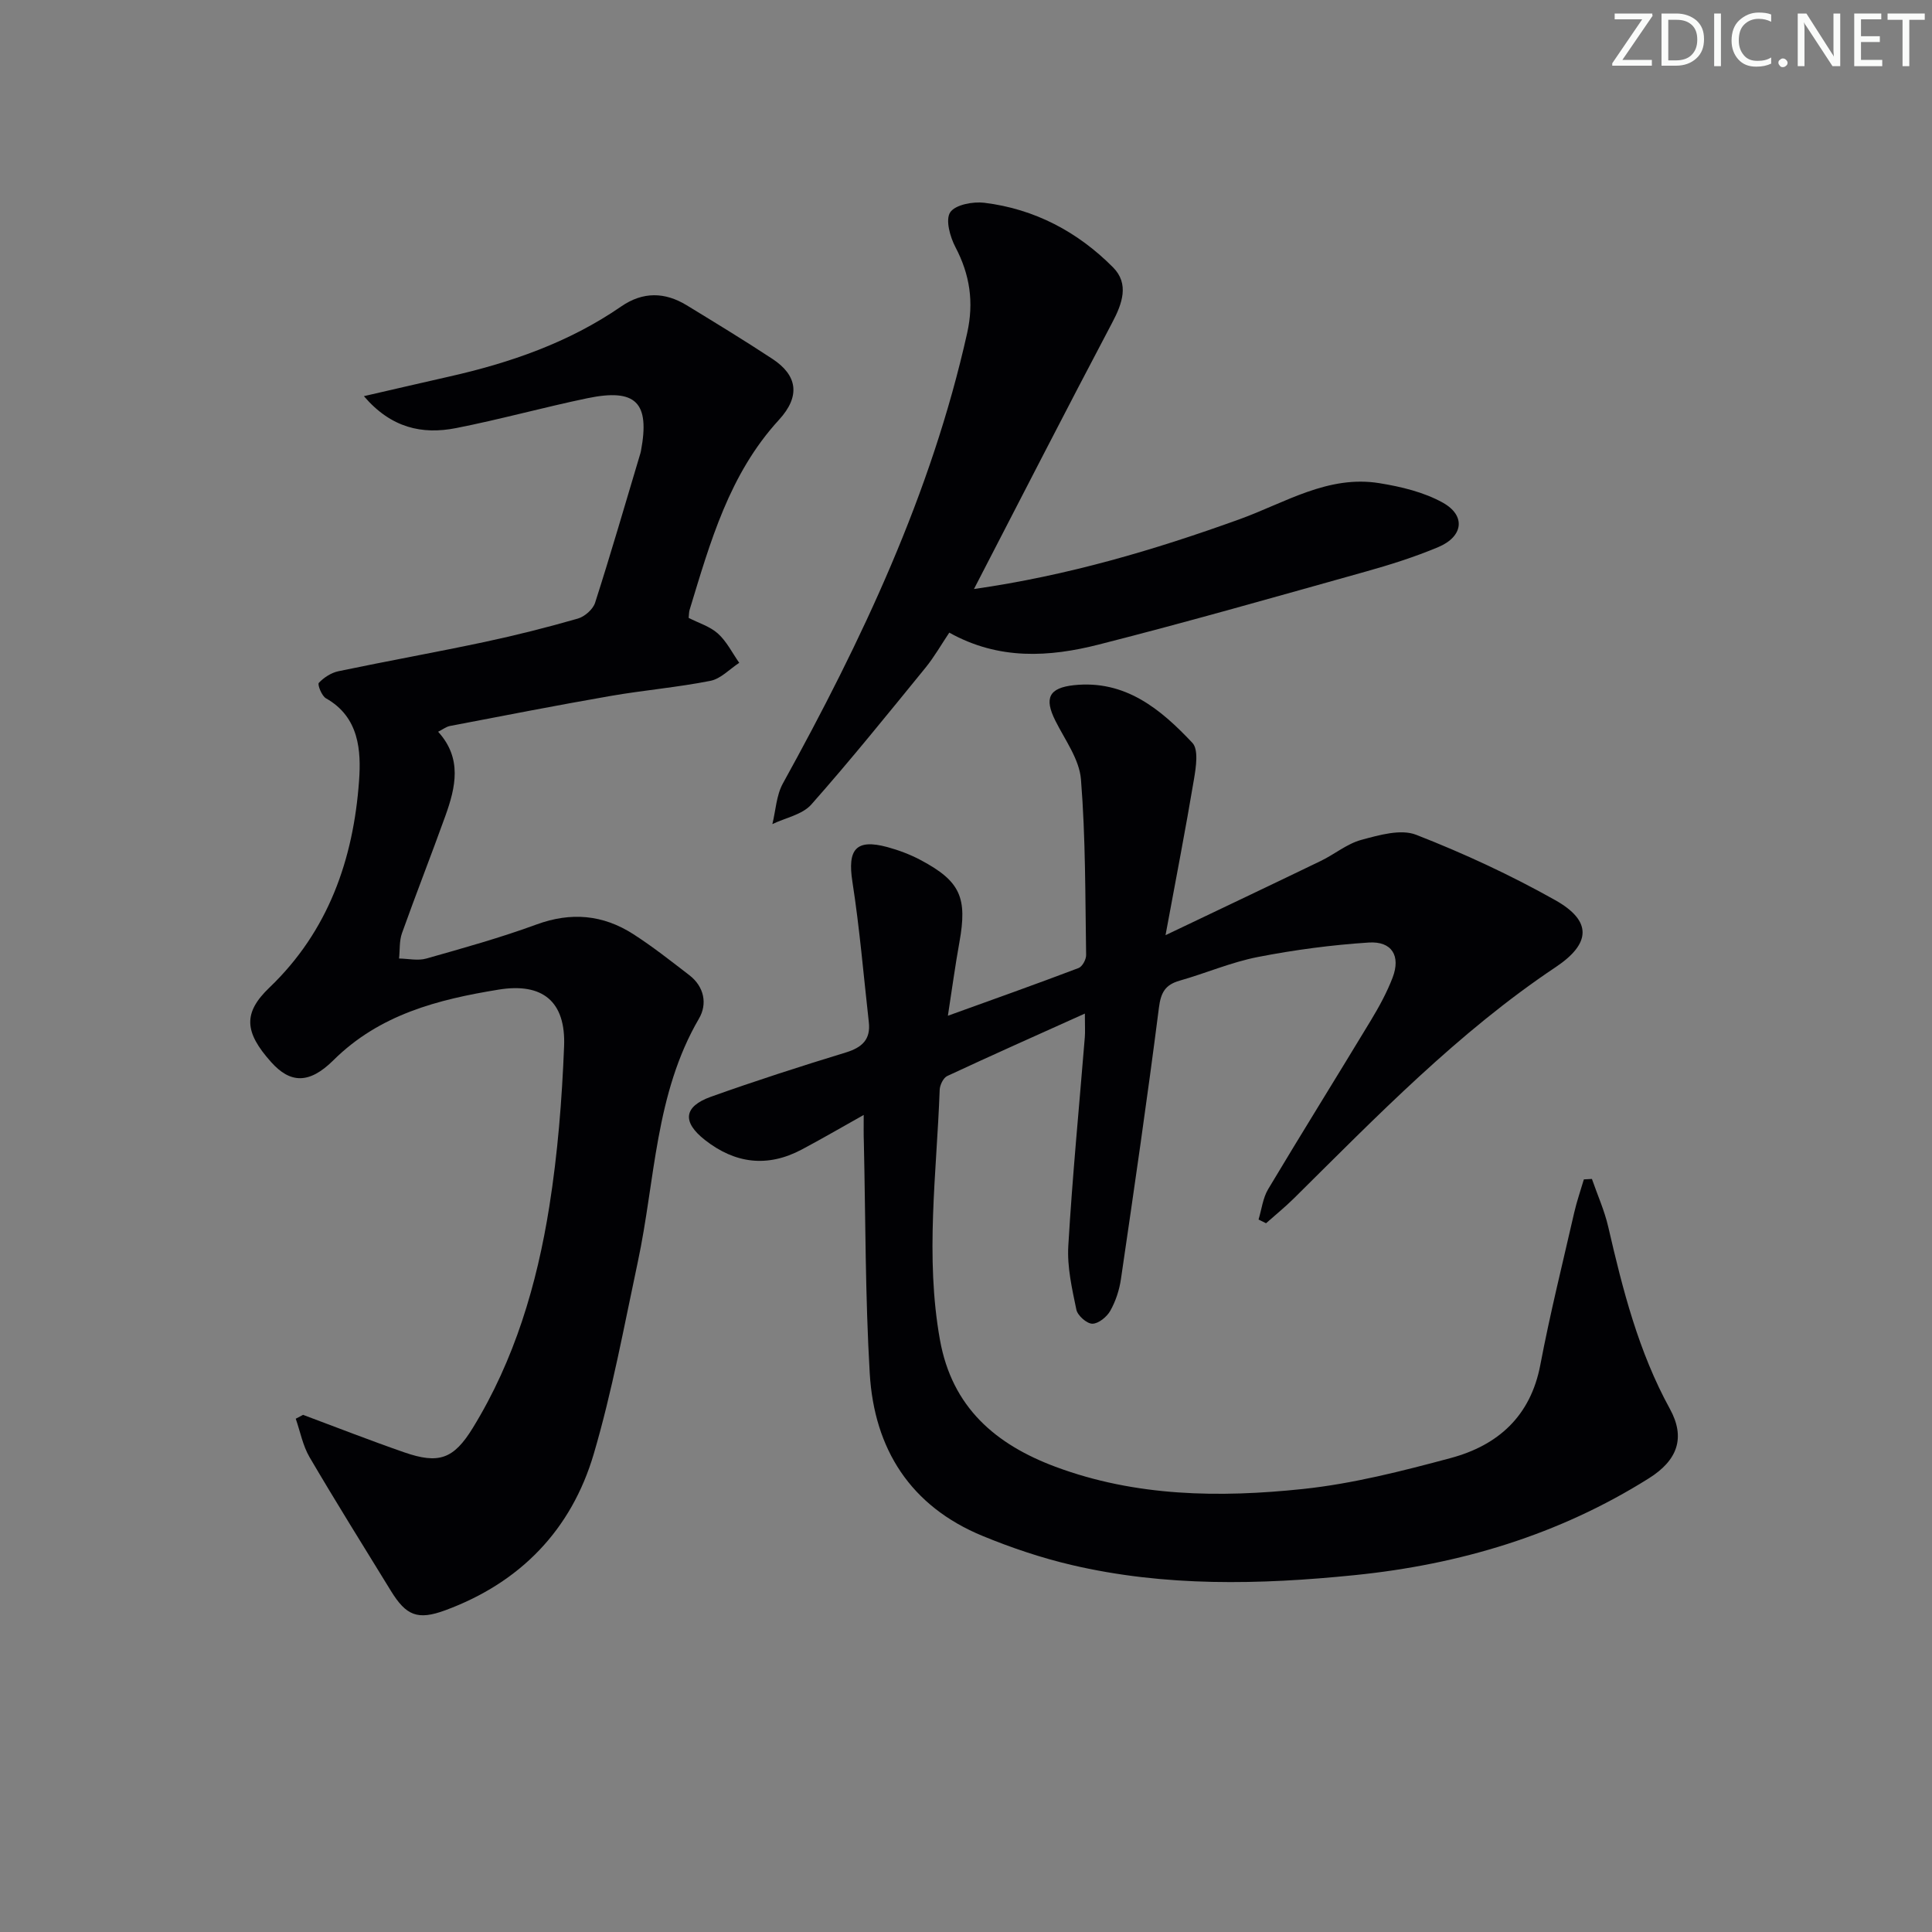 <svg enable-background="new 0 0 400 400" viewBox="0 0 400 400" xmlns="http://www.w3.org/2000/svg"><rect x="0" y="0" width="400" height="400" fill="#808080" stroke="none"/><g fill="#fafbfa"><path d="m342.2 3.2-6.3 9.2h6.1v1.2h-8.2v-.5l6.2-9.1h-5.7v-1.2h7.8v.4z"/><path d="m344 13.7v-10.9h3.1c1.6 0 3 .5 4.1 1.4 1.1 1 1.6 2.2 1.6 3.9s-.5 3-1.6 4-2.5 1.5-4.2 1.5h-3zm1.4-9.6v8.4h1.6c1.4 0 2.5-.4 3.2-1.1.8-.8 1.2-1.8 1.2-3.2s-.4-2.4-1.2-3.1-1.8-1-3.1-1z"/><path d="m356.3 2.8v10.9h-1.4v-10.9z"/><path d="m366.6 13.2c-.8.4-1.8.6-3 .6-1.6 0-2.8-.5-3.7-1.5s-1.4-2.3-1.4-3.9c0-1.7.5-3.2 1.6-4.2s2.4-1.6 4-1.6c1 0 1.9.1 2.6.4v1.5c-.8-.4-1.6-.6-2.6-.6-1.2 0-2.2.4-3 1.2s-1.1 1.9-1.1 3.3c0 1.3.4 2.3 1.1 3.1s1.6 1.1 2.8 1.1c1.1 0 2-.2 2.8-.7v1.3z"/><path d="m368.2 13c0-.3.1-.5.3-.6.2-.2.4-.3.6-.3.3 0 .5.1.7.3s.3.4.3.6-.1.5-.3.6c-.2.2-.4.3-.7.3s-.5-.1-.6-.3c-.2-.2-.3-.4-.3-.6z"/><path d="m381.1 13.7h-1.7l-5.5-8.4c-.2-.2-.3-.5-.4-.7 0 .2.1.8.1 1.5v7.6h-1.4v-10.9h1.8l5.3 8.3c.3.4.4.6.4.8 0-.3-.1-.8-.1-1.6v-7.5h1.4v10.9z"/><path d="m389.7 13.7h-5.8v-10.9h5.6v1.2h-4.2v3.5h3.9v1.2h-3.9v3.7h4.4z"/><path d="m398.4 4.1h-3.1v9.6h-1.4v-9.6h-3.1v-1.3h7.7v1.3z"/></g><path d="m178.82 230.84c-4.81 2.69-8.79 5.02-12.85 7.17-7.08 3.75-13.78 2.91-20.02-1.99-4.75-3.72-4.43-6.92 1.24-8.95 9.22-3.29 18.54-6.3 27.91-9.16 3.37-1.03 5.19-2.68 4.78-6.28-1.09-9.7-1.9-19.45-3.4-29.08-1.05-6.71.74-8.93 7.24-7.17 2.38.65 4.75 1.54 6.92 2.7 8.2 4.37 9.67 7.75 7.99 17.03-.85 4.69-1.49 9.43-2.38 15.19 9.5-3.43 18.31-6.56 27.06-9.88.77-.29 1.57-1.77 1.56-2.68-.19-12.14-.1-24.31-1.07-36.39-.34-4.17-3.32-8.17-5.3-12.14-2.34-4.66-1.35-6.79 3.84-7.35 10.62-1.13 17.96 4.95 24.53 11.94 1.31 1.39.75 5 .34 7.47-1.72 10.28-3.71 20.52-5.9 32.35 11.66-5.57 21.93-10.43 32.16-15.38 2.84-1.37 5.41-3.55 8.37-4.35 3.67-.99 8.16-2.3 11.35-1.06 9.87 3.85 19.58 8.35 28.81 13.54 7.7 4.33 7.34 9.01.12 13.84-20.22 13.51-37.04 30.88-54.2 47.87-1.84 1.82-3.86 3.46-5.8 5.18-.52-.26-1.04-.51-1.55-.77.64-2.11.89-4.45 1.99-6.29 7-11.71 14.22-23.28 21.27-34.95 1.71-2.83 3.32-5.78 4.5-8.86 1.7-4.48-.15-7.55-4.93-7.25-7.7.5-15.41 1.52-22.99 3-5.49 1.07-10.74 3.35-16.16 4.89-3 .85-3.91 2.45-4.31 5.62-2.39 18.75-5.12 37.46-7.86 56.16-.33 2.27-1.09 4.59-2.21 6.58-.71 1.26-2.45 2.68-3.72 2.67-1.15-.01-3.05-1.69-3.3-2.91-.9-4.34-1.93-8.84-1.67-13.2.85-14.42 2.25-28.81 3.42-43.21.09-1.15.01-2.31.01-4.89-9.97 4.49-19.28 8.63-28.5 12.93-.81.38-1.53 1.88-1.56 2.88-.62 17.25-3.05 34.47.06 51.76 2.51 13.98 11.54 21.64 23.91 26.26 16.62 6.2 33.98 6.42 51.24 4.6 10.32-1.09 20.54-3.71 30.6-6.41 9.77-2.63 16.53-8.64 18.55-19.3 2.01-10.58 4.62-21.04 7.02-31.54.53-2.31 1.32-4.57 1.99-6.85.56-.03 1.11-.06 1.67-.09 1.15 3.31 2.61 6.56 3.39 9.96 2.99 12.97 6.25 25.8 12.74 37.62 3.3 6 1.6 10.67-4.34 14.4-18.66 11.73-39.17 17.85-60.96 20.05-19.62 1.99-39.22 2.43-58.57-2.11-6.26-1.47-12.44-3.55-18.39-6-14.94-6.14-22.47-17.99-23.39-33.68-.94-15.94-.86-31.93-1.22-47.9-.06-1.47-.03-2.96-.03-5.59z" fill="#010104"/><path d="m62.75 292.93c6.98 2.6 13.91 5.32 20.94 7.76 7.17 2.49 10.24 1.39 14.19-5.04 8.66-14.1 13.29-29.72 15.85-45.86 1.74-10.95 2.62-22.09 3.06-33.18.36-9.29-4.46-13.2-13.56-11.72-12.55 2.04-24.64 5.13-34.2 14.62-5.09 5.05-8.99 4.73-12.87.41-5.64-6.28-5.82-10.24-.38-15.45 12.21-11.68 17.39-26.57 18.56-42.82.44-6.16.06-13.18-6.85-17.07-.88-.49-1.8-2.85-1.48-3.2 1.04-1.11 2.57-2.1 4.06-2.41 10.07-2.11 20.2-3.92 30.27-6.06 6.49-1.38 12.93-3.01 19.3-4.84 1.42-.41 3.13-1.91 3.57-3.28 3.24-10.1 6.19-20.29 9.23-30.45.1-.32.2-.64.26-.96 1.89-10.04-1.01-13.03-11.1-10.93-9.09 1.89-18.06 4.39-27.17 6.18-7.02 1.38-13.45-.01-19.09-6.61 6.36-1.46 11.93-2.76 17.51-4.02 12.73-2.86 24.92-7.07 35.76-14.55 4.5-3.1 9.03-3.01 13.56-.25 5.96 3.64 11.93 7.27 17.76 11.11 5.12 3.37 5.89 7.66 1.34 12.62-10.32 11.25-14.22 25.33-18.49 39.32-.14.44-.12.93-.2 1.68 2.06 1.06 4.42 1.76 6.07 3.25 1.81 1.64 2.96 4 4.4 6.05-1.98 1.29-3.82 3.31-5.97 3.73-6.83 1.35-13.81 1.94-20.67 3.13-11.11 1.93-22.19 4.1-33.27 6.22-.76.15-1.45.7-2.43 1.19 5.02 5.51 3.63 11.49 1.5 17.42-2.92 8.12-6.08 16.15-8.98 24.27-.58 1.62-.42 3.5-.61 5.26 1.89.03 3.9.5 5.63.01 7.67-2.17 15.37-4.32 22.84-7.06 7.15-2.62 13.74-2.02 19.99 1.98 4.04 2.59 7.83 5.59 11.64 8.52 3.1 2.39 3.76 5.97 2 8.98-9.12 15.62-9.05 33.45-12.67 50.39-2.84 13.3-5.29 26.73-9.12 39.75-4.63 15.72-15.22 26.65-30.74 32.37-5.72 2.11-8.1 1.12-11.26-4.02-5.65-9.2-11.37-18.35-16.83-27.66-1.41-2.4-1.94-5.31-2.87-7.98.5-.25 1.01-.53 1.52-.8z" fill="#010104"/><path d="m201.65 121.95c19.39-2.77 37.32-8.07 54.97-14.44 9.44-3.41 18.34-9.21 29-7.47 4.49.73 9.18 1.85 13.1 4.03 4.81 2.68 4.24 7.02-.94 9.2-4.88 2.05-9.98 3.66-15.09 5.09-18.36 5.14-36.7 10.38-55.18 15.08-10.25 2.61-20.69 3.28-30.97-2.46-1.63 2.42-3.09 5.01-4.94 7.28-7.77 9.53-15.49 19.11-23.63 28.31-1.85 2.09-5.33 2.74-8.06 4.05.7-2.82.82-5.96 2.18-8.42 16.34-29.61 30.72-59.98 38.15-93.24 1.42-6.36.58-12.07-2.43-17.8-1.12-2.13-2.1-5.68-1.08-7.2 1.05-1.58 4.71-2.26 7.05-1.98 10.41 1.27 19.36 6.01 26.67 13.38 3.37 3.4 1.93 7.47-.2 11.48-9.53 18.04-18.81 36.19-28.6 55.11z" fill="#010104"/></svg>